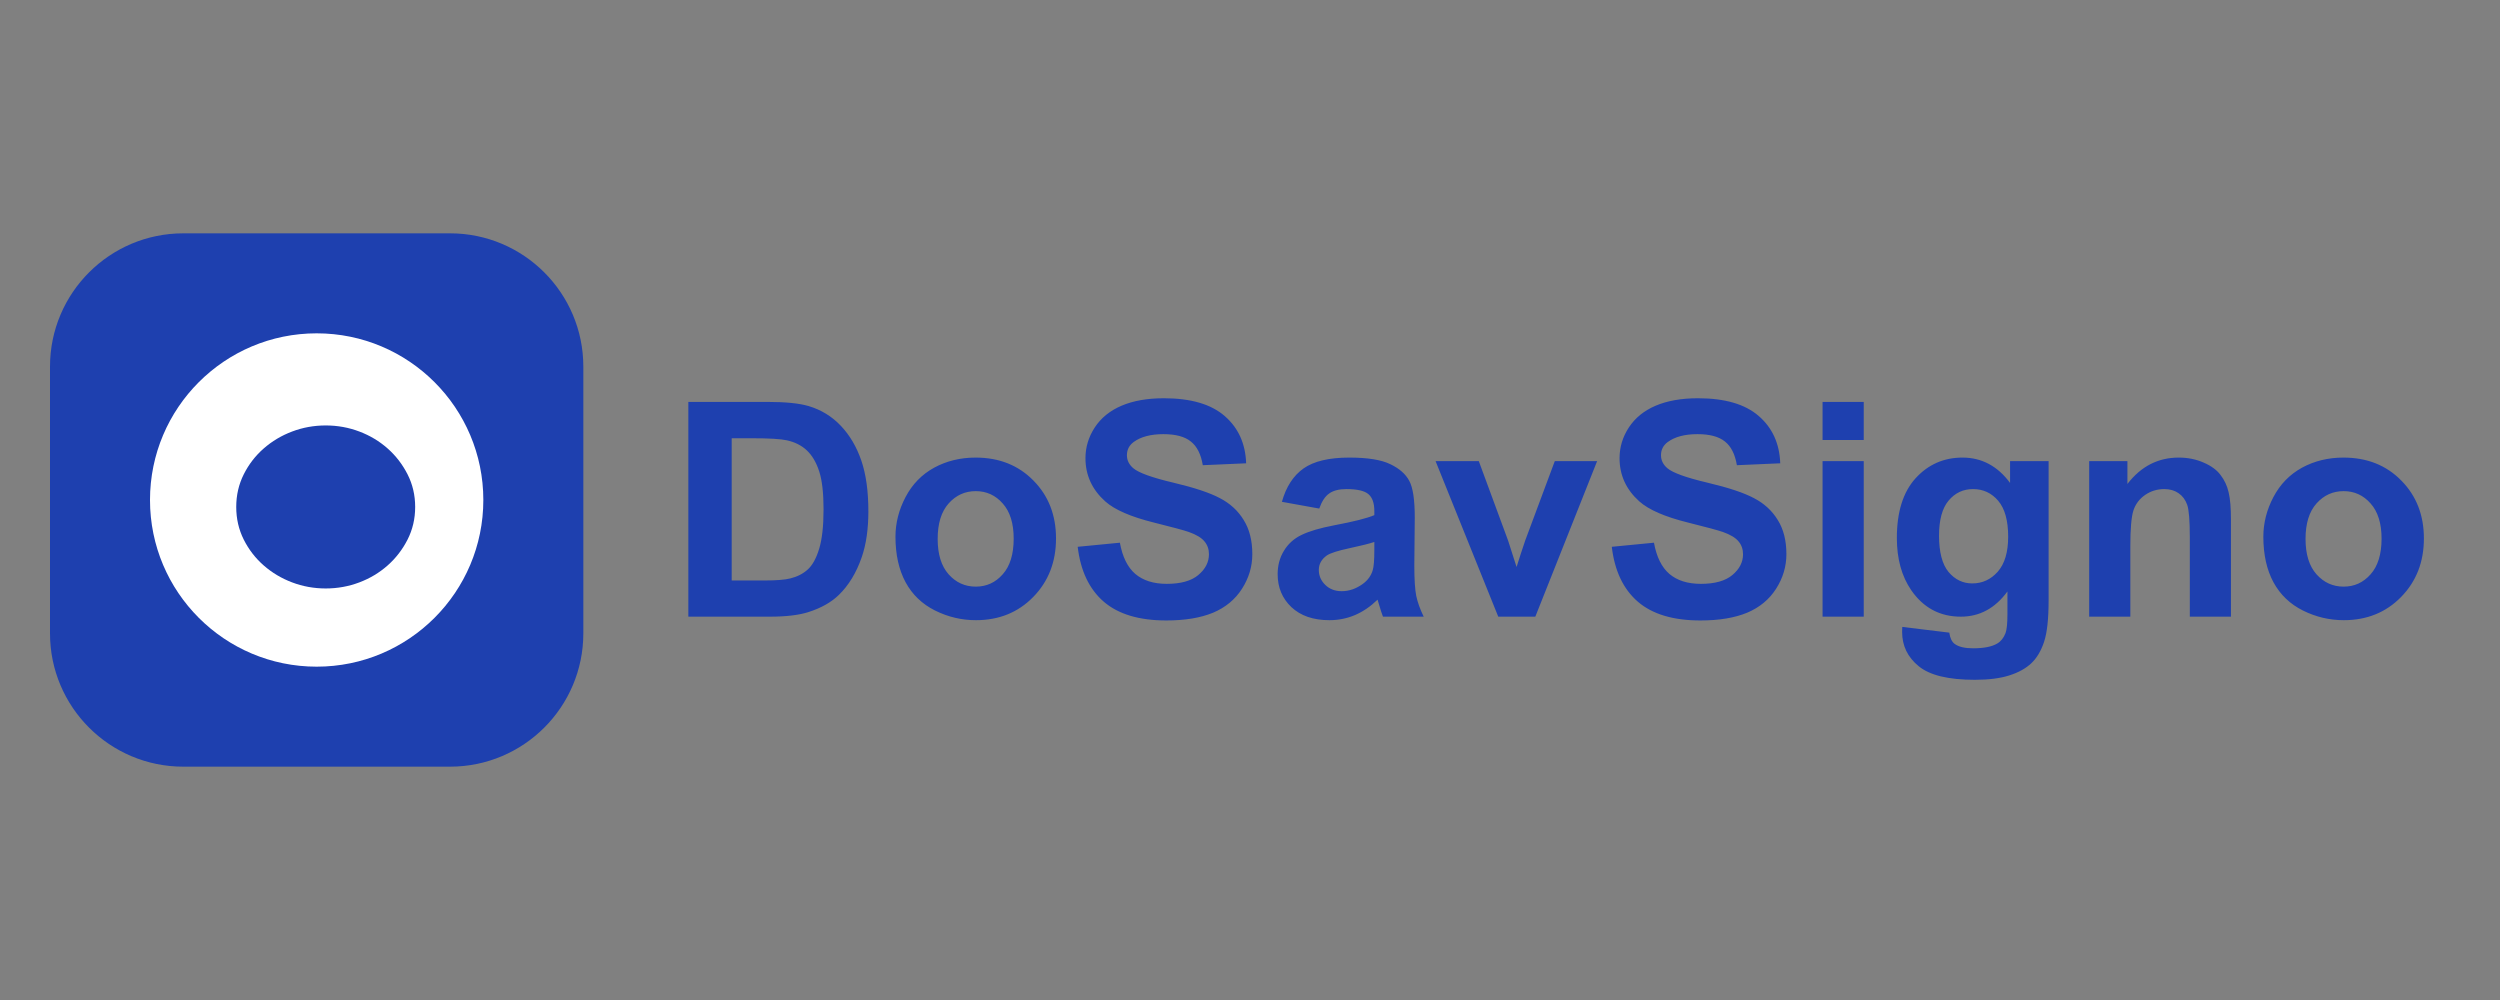 <svg width="150" height="60" viewBox="0 0 150 60" fill="none" xmlns="http://www.w3.org/2000/svg">
<rect x="0" y="0" width="150" height="60" fill="#808080" stroke="none"/>
<g clip-path="url(#clip0_2764_881)">
<path d="M41.301 24.115H46.056C47.128 24.115 47.945 24.197 48.508 24.361C49.264 24.584 49.911 24.98 50.45 25.548C50.989 26.116 51.399 26.814 51.681 27.64C51.962 28.46 52.102 29.474 52.102 30.681C52.102 31.741 51.971 32.655 51.707 33.423C51.385 34.36 50.925 35.119 50.327 35.699C49.876 36.139 49.267 36.481 48.499 36.727C47.925 36.909 47.157 37 46.196 37H41.301V24.115ZM43.902 26.295V34.829H45.845C46.571 34.829 47.096 34.788 47.418 34.706C47.84 34.601 48.188 34.422 48.464 34.17C48.745 33.918 48.974 33.505 49.149 32.931C49.325 32.351 49.413 31.562 49.413 30.566C49.413 29.57 49.325 28.806 49.149 28.273C48.974 27.739 48.727 27.323 48.411 27.024C48.095 26.726 47.693 26.523 47.207 26.418C46.844 26.336 46.132 26.295 45.071 26.295H43.902ZM53.728 32.201C53.728 31.381 53.931 30.587 54.335 29.819C54.739 29.052 55.31 28.466 56.049 28.061C56.793 27.657 57.622 27.455 58.536 27.455C59.948 27.455 61.105 27.915 62.008 28.835C62.91 29.749 63.361 30.906 63.361 32.307C63.361 33.719 62.904 34.891 61.99 35.822C61.082 36.748 59.937 37.211 58.554 37.211C57.698 37.211 56.881 37.018 56.102 36.631C55.328 36.244 54.739 35.679 54.335 34.935C53.931 34.185 53.728 33.273 53.728 32.201ZM56.26 32.333C56.26 33.259 56.48 33.968 56.919 34.46C57.358 34.952 57.9 35.198 58.545 35.198C59.19 35.198 59.728 34.952 60.162 34.46C60.602 33.968 60.821 33.253 60.821 32.315C60.821 31.401 60.602 30.698 60.162 30.206C59.728 29.714 59.19 29.468 58.545 29.468C57.9 29.468 57.358 29.714 56.919 30.206C56.48 30.698 56.26 31.407 56.26 32.333ZM64.662 32.808L67.193 32.562C67.346 33.411 67.653 34.035 68.116 34.434C68.585 34.832 69.215 35.031 70.006 35.031C70.844 35.031 71.474 34.855 71.895 34.504C72.323 34.147 72.537 33.73 72.537 33.256C72.537 32.951 72.446 32.693 72.265 32.482C72.089 32.266 71.778 32.078 71.333 31.92C71.028 31.814 70.334 31.627 69.25 31.357C67.856 31.012 66.877 30.587 66.314 30.083C65.523 29.374 65.128 28.51 65.128 27.49C65.128 26.834 65.312 26.222 65.682 25.653C66.057 25.079 66.593 24.643 67.29 24.344C67.993 24.045 68.84 23.895 69.83 23.895C71.447 23.895 72.663 24.25 73.478 24.959C74.298 25.668 74.728 26.614 74.769 27.798L72.168 27.912C72.057 27.25 71.816 26.775 71.447 26.488C71.084 26.195 70.536 26.049 69.804 26.049C69.048 26.049 68.456 26.204 68.028 26.515C67.753 26.714 67.615 26.98 67.615 27.314C67.615 27.619 67.744 27.88 68.002 28.097C68.33 28.372 69.127 28.659 70.393 28.958C71.658 29.257 72.593 29.567 73.196 29.89C73.806 30.206 74.28 30.643 74.62 31.199C74.966 31.75 75.139 32.433 75.139 33.247C75.139 33.985 74.934 34.677 74.523 35.321C74.113 35.966 73.533 36.446 72.783 36.763C72.033 37.073 71.099 37.228 69.98 37.228C68.351 37.228 67.1 36.853 66.227 36.103C65.353 35.348 64.832 34.249 64.662 32.808ZM79.155 30.514L76.914 30.109C77.166 29.207 77.6 28.539 78.215 28.105C78.83 27.672 79.744 27.455 80.957 27.455C82.059 27.455 82.879 27.587 83.418 27.851C83.957 28.108 84.335 28.439 84.552 28.844C84.774 29.242 84.886 29.977 84.886 31.05L84.859 33.933C84.859 34.753 84.897 35.359 84.974 35.752C85.056 36.139 85.205 36.555 85.422 37H82.978C82.914 36.836 82.835 36.593 82.741 36.27C82.7 36.124 82.671 36.027 82.653 35.98C82.231 36.391 81.78 36.698 81.3 36.903C80.819 37.108 80.307 37.211 79.762 37.211C78.801 37.211 78.042 36.95 77.485 36.429C76.935 35.907 76.659 35.248 76.659 34.451C76.659 33.924 76.785 33.455 77.037 33.045C77.289 32.629 77.641 32.312 78.092 32.096C78.549 31.873 79.205 31.68 80.061 31.516C81.215 31.299 82.015 31.097 82.46 30.909V30.663C82.46 30.189 82.343 29.852 82.108 29.652C81.874 29.447 81.432 29.345 80.781 29.345C80.342 29.345 79.999 29.433 79.753 29.608C79.507 29.778 79.308 30.08 79.155 30.514ZM82.46 32.518C82.144 32.623 81.643 32.749 80.957 32.895C80.272 33.042 79.823 33.185 79.612 33.326C79.29 33.555 79.129 33.845 79.129 34.196C79.129 34.542 79.258 34.841 79.516 35.093C79.773 35.345 80.102 35.471 80.5 35.471C80.945 35.471 81.37 35.324 81.774 35.031C82.073 34.809 82.269 34.536 82.363 34.214C82.428 34.003 82.46 33.602 82.46 33.01V32.518ZM89.895 37L86.134 27.666H88.727L90.484 32.43L90.994 34.02C91.129 33.616 91.214 33.35 91.249 33.221C91.331 32.957 91.419 32.693 91.513 32.43L93.288 27.666H95.828L92.119 37H89.895ZM96.707 32.808L99.238 32.562C99.391 33.411 99.698 34.035 100.161 34.434C100.63 34.832 101.26 35.031 102.051 35.031C102.889 35.031 103.519 34.855 103.94 34.504C104.368 34.147 104.582 33.73 104.582 33.256C104.582 32.951 104.491 32.693 104.31 32.482C104.134 32.266 103.823 32.078 103.378 31.92C103.073 31.814 102.379 31.627 101.295 31.357C99.9 31.012 98.922 30.587 98.359 30.083C97.568 29.374 97.173 28.51 97.173 27.49C97.173 26.834 97.357 26.222 97.727 25.653C98.102 25.079 98.638 24.643 99.335 24.344C100.038 24.045 100.885 23.895 101.875 23.895C103.492 23.895 104.708 24.25 105.522 24.959C106.343 25.668 106.773 26.614 106.814 27.798L104.213 27.912C104.102 27.25 103.861 26.775 103.492 26.488C103.129 26.195 102.581 26.049 101.849 26.049C101.093 26.049 100.501 26.204 100.073 26.515C99.798 26.714 99.66 26.98 99.66 27.314C99.66 27.619 99.789 27.88 100.047 28.097C100.375 28.372 101.172 28.659 102.438 28.958C103.703 29.257 104.638 29.567 105.241 29.89C105.851 30.206 106.325 30.643 106.665 31.199C107.011 31.75 107.184 32.433 107.184 33.247C107.184 33.985 106.979 34.677 106.568 35.321C106.158 35.966 105.578 36.446 104.828 36.763C104.078 37.073 103.144 37.228 102.024 37.228C100.396 37.228 99.144 36.853 98.272 36.103C97.398 35.348 96.877 34.249 96.707 32.808ZM109.354 26.4V24.115H111.824V26.4H109.354ZM109.354 37V27.666H111.824V37H109.354ZM114.136 37.615L116.957 37.958C117.004 38.286 117.112 38.512 117.282 38.635C117.517 38.81 117.886 38.898 118.39 38.898C119.034 38.898 119.518 38.802 119.84 38.608C120.057 38.48 120.221 38.272 120.332 37.984C120.408 37.779 120.446 37.401 120.446 36.851V35.488C119.708 36.496 118.776 37 117.651 37C116.397 37 115.404 36.47 114.672 35.409C114.098 34.571 113.811 33.528 113.811 32.28C113.811 30.716 114.186 29.52 114.936 28.694C115.691 27.868 116.629 27.455 117.748 27.455C118.902 27.455 119.854 27.962 120.604 28.976V27.666H122.916V36.042C122.916 37.144 122.825 37.967 122.644 38.512C122.462 39.057 122.207 39.484 121.879 39.795C121.551 40.105 121.111 40.349 120.561 40.524C120.016 40.7 119.324 40.788 118.486 40.788C116.904 40.788 115.782 40.516 115.12 39.971C114.458 39.432 114.127 38.746 114.127 37.914C114.127 37.832 114.13 37.732 114.136 37.615ZM116.342 32.14C116.342 33.13 116.532 33.856 116.913 34.319C117.3 34.776 117.774 35.005 118.337 35.005C118.94 35.005 119.45 34.77 119.866 34.302C120.282 33.827 120.49 33.127 120.49 32.201C120.49 31.234 120.291 30.517 119.893 30.048C119.494 29.579 118.99 29.345 118.381 29.345C117.789 29.345 117.3 29.576 116.913 30.039C116.532 30.496 116.342 31.196 116.342 32.14ZM133.858 37H131.389V32.236C131.389 31.229 131.336 30.578 131.23 30.285C131.125 29.986 130.952 29.755 130.712 29.591C130.478 29.427 130.193 29.345 129.859 29.345C129.432 29.345 129.048 29.462 128.708 29.696C128.368 29.931 128.134 30.241 128.005 30.628C127.882 31.015 127.82 31.73 127.82 32.773V37H125.351V27.666H127.645V29.037C128.459 27.982 129.484 27.455 130.721 27.455C131.266 27.455 131.764 27.555 132.215 27.754C132.666 27.947 133.006 28.196 133.234 28.501C133.469 28.806 133.63 29.151 133.718 29.538C133.812 29.925 133.858 30.479 133.858 31.199V37ZM135.801 32.201C135.801 31.381 136.003 30.587 136.407 29.819C136.812 29.052 137.383 28.466 138.121 28.061C138.865 27.657 139.694 27.455 140.608 27.455C142.021 27.455 143.178 27.915 144.08 28.835C144.982 29.749 145.434 30.906 145.434 32.307C145.434 33.719 144.977 34.891 144.062 35.822C143.154 36.748 142.009 37.211 140.626 37.211C139.771 37.211 138.953 37.018 138.174 36.631C137.4 36.244 136.812 35.679 136.407 34.935C136.003 34.185 135.801 33.273 135.801 32.201ZM138.332 32.333C138.332 33.259 138.552 33.968 138.991 34.46C139.431 34.952 139.973 35.198 140.617 35.198C141.262 35.198 141.801 34.952 142.234 34.46C142.674 33.968 142.894 33.253 142.894 32.315C142.894 31.401 142.674 30.698 142.234 30.206C141.801 29.714 141.262 29.468 140.617 29.468C139.973 29.468 139.431 29.714 138.991 30.206C138.552 30.698 138.332 31.407 138.332 32.333Z" fill="#1E40AF"/>
<g clip-path="url(#clip1_2764_881)">
<path d="M27 14H11C6.582 14 3 17.582 3 22V38C3 42.418 6.582 46 11 46H27C31.418 46 35 42.418 35 38V22C35 17.582 31.418 14 27 14Z" fill="#1E40AF"/>
<path d="M19 20C13.477 20 9 24.477 9 30C9 35.523 13.477 40 19 40C24.523 40 29 35.523 29 30C29 24.477 24.523 20 19 20ZM21.565 34.942C20.926 35.185 20.251 35.308 19.544 35.308C18.837 35.308 18.162 35.185 17.523 34.942C16.884 34.7 16.317 34.36 15.822 33.926C15.326 33.493 14.928 32.977 14.626 32.378C14.325 31.778 14.174 31.125 14.174 30.418C14.174 29.71 14.325 29.057 14.626 28.458C14.928 27.858 15.326 27.342 15.822 26.909C16.317 26.475 16.884 26.135 17.523 25.893C18.162 25.65 18.837 25.527 19.544 25.527C20.251 25.527 20.926 25.65 21.565 25.893C22.203 26.135 22.768 26.475 23.258 26.909C23.748 27.342 24.146 27.858 24.452 28.458C24.757 29.057 24.91 29.71 24.91 30.418C24.91 31.125 24.757 31.778 24.452 32.378C24.146 32.977 23.748 33.493 23.258 33.926C22.768 34.36 22.203 34.7 21.565 34.942Z" fill="white"/>
</g>
</g>
<defs>
<clipPath id="clip0_2764_881">
<rect width="150" height="60" fill="white"/>
</clipPath>
<clipPath id="clip1_2764_881">
<rect width="32" height="32" fill="white" transform="translate(3 14)"/>
</clipPath>
</defs>
</svg>
